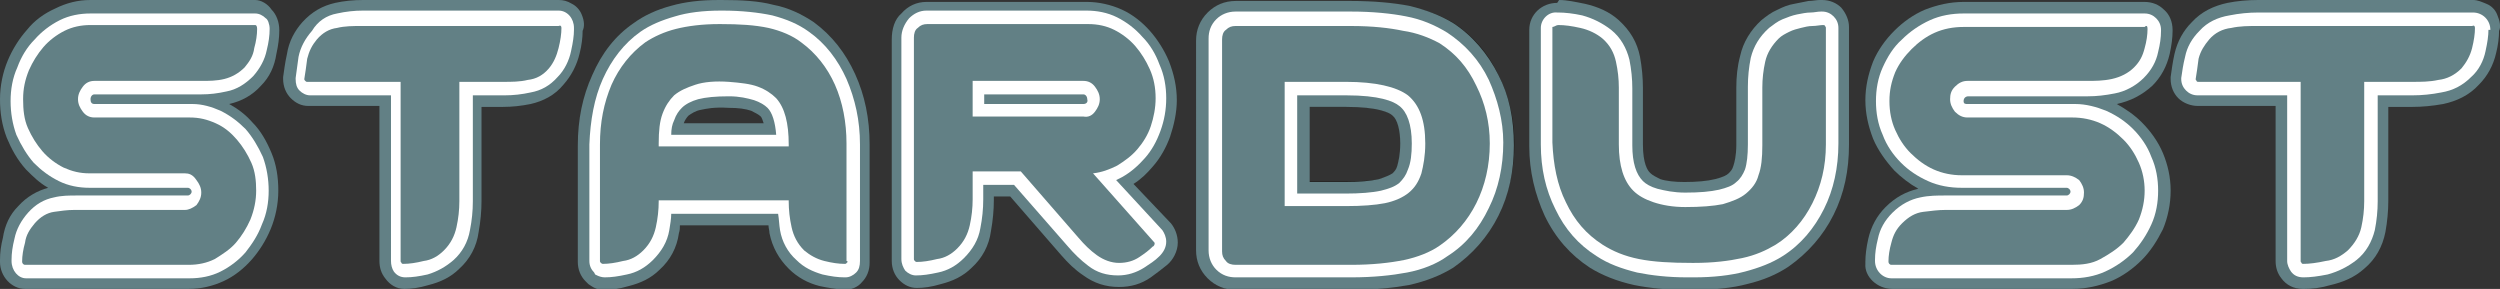 <?xml version="1.0" encoding="utf-8"?>
<!-- Generator: Adobe Illustrator 27.2.0, SVG Export Plug-In . SVG Version: 6.00 Build 0)  -->
<svg version="1.1" id="Livello_1" xmlns="http://www.w3.org/2000/svg" xmlns:xlink="http://www.w3.org/1999/xlink" x="0px" y="0px"
	 viewBox="0 0 259.6 30" style="enable-background:new 0 0 259.6 30;" xml:space="preserve">
<rect x="0" y="0" width="259.6" height="30" fill="#333333" stroke="none"/>
<style type="text/css">
	.st0{fill:#628085;}
	.st1{fill:#FFFFFF;}
	.st2{fill:#1D1D1B;stroke:#1D1D1B;stroke-width:5.12;stroke-miterlimit:10;}
</style>
<g>
	<path class="st0" d="M2.6,30h17c1.3,0,2.5-0.3,3.6-0.8c1.1-0.5,2.1-1.3,2.9-2.2c0.8-0.9,1.5-2,2-3.2c0.5-1.2,0.8-2.6,0.8-4
		c0-1.4-0.2-2.7-0.7-3.9c-0.5-1.2-1.1-2.3-2-3.2c-0.7-0.8-1.5-1.4-2.4-1.9c0,0,0,0,0,0c1.3-0.3,2.4-0.9,3.3-1.9
		c0.9-0.9,1.4-2,1.6-3.3c0.2-0.9,0.3-1.7,0.3-2.4l0-0.1c0-0.8-0.3-1.6-0.8-2.1C27.8,0.4,27.1,0,26.5,0H9.4C8.1,0,6.9,0.3,5.7,0.9
		C4.6,1.4,3.6,2.1,2.8,3.1C2,4,1.3,5.1,0.8,6.3C0.3,7.5,0,8.9,0,10.3c0,1.4,0.2,2.7,0.7,4c0.5,1.2,1.1,2.3,2,3.3
		c0.7,0.7,1.4,1.4,2.3,1.9c-1.1,0.3-2.2,0.9-3.1,1.9c-0.9,0.9-1.4,2-1.6,3.3C0.1,25.5,0,26.2,0,27l0,0.2C0,28.7,1.2,30,2.6,30
		L2.6,30z"/>
	<path class="st1" d="M9.8,10.8c0,0,10.1,0,10.2,0c1,0,2,0.3,2.9,0.7c1,0.5,1.8,1.1,2.6,1.9c0.7,0.8,1.3,1.8,1.8,2.9
		c0.4,1.1,0.6,2.3,0.6,3.5c0,1.2-0.2,2.4-0.7,3.5c-0.4,1.1-1,2-1.7,2.9c-0.7,0.8-1.6,1.5-2.6,2c-1,0.5-2.1,0.7-3.2,0.7h-17l0,0
		c-0.8,0-1.5-0.8-1.5-1.8l0-0.1c0-0.7,0.1-1.4,0.3-2.2c0.2-1,0.7-1.9,1.4-2.7c0.8-0.9,1.7-1.4,2.7-1.6c0.8-0.2,1.6-0.2,2.4-0.2h11.5
		l0,0c0.2,0,0.4-0.2,0.4-0.4s-0.2-0.4-0.4-0.4l0,0H9.3c-1.1,0-2.2-0.2-3.2-0.7c-1-0.5-1.8-1.1-2.6-1.9c-0.7-0.8-1.3-1.8-1.8-2.9
		c-0.4-1.1-0.6-2.3-0.6-3.5c0-1.2,0.2-2.4,0.7-3.5c0.4-1.1,1-2.1,1.8-2.9c0.7-0.8,1.6-1.5,2.6-2c1-0.5,2.1-0.7,3.2-0.7h17.1
		c0.4,0,0.8,0.2,1.1,0.5C27.8,2,28,2.5,28,3L28,3c0,0.7-0.1,1.4-0.3,2.2c-0.2,1-0.7,1.9-1.4,2.7c-0.8,0.8-1.7,1.4-2.8,1.6
		c-0.9,0.2-1.7,0.3-2.6,0.3H9.8l0,0c-0.2,0-0.4,0.2-0.4,0.5S9.5,10.8,9.8,10.8L9.8,10.8z"/>
	<path class="st0" d="M26.7,3c0,0.6-0.1,1.3-0.3,2c-0.1,0.8-0.5,1.4-1,2c-0.6,0.6-1.3,1-2.1,1.2c-0.8,0.2-1.6,0.2-2.4,0.2H9.8
		C9.3,8.4,8.9,8.6,8.6,9c-0.3,0.4-0.5,0.8-0.5,1.3c0,0.5,0.2,0.9,0.5,1.3c0.3,0.4,0.7,0.6,1.2,0.6c0,0,9.9,0,9.9,0
		c1,0,1.8,0.2,2.7,0.6s1.6,1,2.2,1.7c0.6,0.7,1.1,1.5,1.5,2.4c0.4,0.9,0.5,1.9,0.5,2.9c0,1-0.2,2-0.6,3c-0.4,0.9-0.9,1.7-1.5,2.4
		c-0.6,0.7-1.4,1.2-2.2,1.7c-0.8,0.4-1.7,0.6-2.7,0.6h-17l0,0c-0.2,0-0.3-0.2-0.3-0.3l0-0.1c0-0.5,0.1-1.2,0.3-1.9
		c0.1-0.8,0.5-1.4,1-2c0.6-0.7,1.3-1.1,2-1.2c0.7-0.1,1.4-0.2,2.1-0.2h11.5c0.4,0,0.8-0.2,1.2-0.5c0.3-0.4,0.5-0.8,0.5-1.3
		c0-0.5-0.2-0.9-0.5-1.3C20,18.1,19.6,18,19.2,18H9.4H9.3c-1,0-1.8-0.2-2.7-0.6c-0.8-0.4-1.6-1-2.2-1.7c-0.6-0.7-1.1-1.5-1.5-2.4
		c-0.4-0.9-0.5-1.9-0.5-3s0.2-2,0.6-3c0.4-0.9,0.9-1.7,1.5-2.4s1.4-1.3,2.2-1.7c0.8-0.4,1.7-0.6,2.7-0.6h17l0.1,0
		C26.6,2.6,26.7,2.7,26.7,3L26.7,3z"/>
	<path class="st0" d="M60.4,1.5L60.4,1.5c-0.2-0.5-0.6-0.9-1-1.1l0,0C58.9,0.1,58.5,0,58,0H37.7c-1,0-2,0.1-2.9,0.3
		c-1.3,0.3-2.4,0.9-3.4,2c-0.8,0.9-1.4,2-1.6,3.3c-0.2,0.9-0.3,1.7-0.4,2.4l0,0.2c0,0.8,0.3,1.5,0.8,2c0.5,0.5,1.1,0.8,1.8,0.8
		l7.4,0v16.1c0,0.7,0.2,1.3,0.6,1.8c0.5,0.7,1.2,1.1,2,1.1h0l0,0c0.7,0,1.5-0.1,2.5-0.4c1.2-0.3,2.3-0.8,3.2-1.7
		c1.1-1,1.8-2.3,2-3.8c0.2-1.1,0.3-2.2,0.3-3.2v-9.8h2.2c1,0,1.9-0.1,2.9-0.3c1.3-0.3,2.5-0.9,3.4-2c0.8-0.9,1.4-2,1.7-3.3
		c0.2-0.8,0.3-1.6,0.3-2.3C60.7,2.8,60.7,2.2,60.4,1.5z"/>
	<path class="st1" d="M59.6,3.1c0,0.6-0.1,1.3-0.3,2.2c-0.2,1-0.7,2-1.4,2.7c-0.8,0.9-1.7,1.4-2.8,1.6c-0.9,0.2-1.8,0.3-2.7,0.3
		h-3.3v11c0,1-0.1,2-0.3,3c-0.2,1.2-0.8,2.3-1.7,3.1c-0.8,0.7-1.7,1.2-2.7,1.5c-0.9,0.2-1.6,0.3-2.3,0.3l0,0h0
		c-0.5,0-0.9-0.2-1.2-0.6c-0.2-0.3-0.3-0.7-0.3-1.1V9.9l-8.4,0c-0.4,0-0.8-0.2-1.1-0.5c-0.3-0.3-0.4-0.7-0.4-1.2l0-0.1
		c0.1-0.7,0.2-1.4,0.3-2.2c0.2-1,0.7-1.9,1.4-2.7C33,2.2,33.9,1.6,35,1.4c0.9-0.2,1.8-0.3,2.7-0.3h20.2l0.1,0c0.9,0,1.6,0.8,1.6,1.8
		L59.6,3.1z"/>
	<path class="st0" d="M58.3,2.9c0,0.6-0.1,1.3-0.3,2.1c-0.2,0.8-0.5,1.5-1,2.1c-0.6,0.7-1.3,1.1-2.2,1.2c-0.8,0.2-1.7,0.2-2.5,0.2
		h-4.6v12.4c0,0.9-0.1,1.8-0.3,2.7c-0.2,0.9-0.6,1.7-1.3,2.4c-0.6,0.6-1.3,1-2.1,1.1c-0.8,0.2-1.5,0.3-2.1,0.3c-0.1,0-0.2,0-0.2-0.1
		c-0.1-0.1-0.1-0.1-0.1-0.2V8.5l-9.7,0c-0.1,0-0.1,0-0.2-0.1c-0.1-0.1-0.1-0.1-0.1-0.2c0.1-0.6,0.2-1.3,0.3-2.1c0.2-0.8,0.5-1.4,1-2
		c0.6-0.7,1.3-1.1,2.1-1.2c0.8-0.2,1.7-0.2,2.5-0.2H58l0,0C58.2,2.6,58.3,2.7,58.3,2.9L58.3,2.9z"/>
	<path class="st0" d="M88.8,7.7c-1-2.2-2.4-4-4.3-5.4c-1.2-0.8-2.6-1.5-4.2-1.8C78.8,0.1,77,0,74.9,0l-0.2,0c-2,0-3.6,0.2-5,0.6
		c-1.5,0.4-2.8,1-3.9,1.8c-1.9,1.3-3.3,3.1-4.3,5.4c-1,2.2-1.5,4.6-1.5,7.3v12.1c0,0.8,0.3,1.5,0.8,2l0.3,0.3l0.3,0.2
		c0.3,0.2,0.7,0.4,1.2,0.4h0.1l0.1,0c0.7,0,1.5-0.1,2.5-0.4c1.2-0.3,2.3-0.8,3.2-1.7c1.1-1,1.8-2.3,2-3.8c0.1-0.3,0.1-0.5,0.1-0.8
		h9.2c0,0.3,0.1,0.5,0.1,0.8c0.3,1.5,1,2.7,2,3.7c0.9,0.9,2,1.5,3.2,1.8c0.9,0.2,1.7,0.3,2.5,0.4l0.1,0c0.7,0,1.4-0.3,1.8-0.8
		c0.5-0.5,0.8-1.2,0.8-2V15C90.3,12.3,89.8,9.9,88.8,7.7z M79.3,12.8H71c0.1-0.3,0.3-0.6,0.5-0.8c0.3-0.2,0.7-0.5,1.3-0.6
		c0.5-0.1,1.3-0.3,2.9-0.2c1,0,1.7,0.1,2.3,0.3c0.4,0.2,0.8,0.4,1,0.6C79.1,12.2,79.2,12.5,79.3,12.8z"/>
	<path class="st1" d="M87.9,8.2c-0.9-2-2.2-3.7-3.9-4.9c-1.1-0.8-2.3-1.3-3.8-1.7c-1.4-0.3-3.2-0.5-5.2-0.5l-0.1,0
		c-1.9,0-3.5,0.2-4.8,0.6c-1.4,0.4-2.6,0.9-3.6,1.6c-1.7,1.2-3,2.9-3.9,4.9c-0.9,2-1.3,4.3-1.4,6.8v12.1c0,0.5,0.2,0.9,0.5,1.2
		l0.1,0.2l0.2,0.1c0.2,0.1,0.5,0.2,0.8,0.2h0l0,0c0.7,0,1.4-0.1,2.3-0.3c1-0.2,1.9-0.7,2.7-1.5c0.9-0.9,1.5-1.9,1.7-3.1
		c0.1-0.6,0.2-1.2,0.2-1.7h11.1c0.1,0.6,0.1,1.1,0.2,1.7c0.2,1.2,0.8,2.3,1.7,3.1c0.8,0.8,1.7,1.2,2.7,1.5c0.9,0.2,1.6,0.3,2.3,0.3
		l0.1,0c0.4,0,0.8-0.2,1.1-0.5c0.3-0.3,0.4-0.7,0.4-1.2V15C89.3,12.5,88.8,10.3,87.9,8.2z M69.7,14c0-0.6,0.1-1.1,0.3-1.5
		c0.2-0.6,0.5-1,0.8-1.3c0.4-0.4,1-0.7,1.7-0.9c0.8-0.2,1.8-0.3,3.2-0.3c1.1,0,1.9,0.2,2.6,0.4c0.6,0.2,1.1,0.5,1.4,0.8
		c0.5,0.5,0.8,1.5,0.9,2.8H69.7z"/>
	<path class="st0" d="M88,27.1c0,0.1,0,0.2-0.1,0.2c0,0.1-0.1,0.1-0.2,0.1c-0.6,0-1.3-0.1-2.1-0.3c-0.8-0.2-1.5-0.6-2.1-1.1
		c-0.7-0.7-1.1-1.5-1.3-2.4c-0.2-0.9-0.3-1.8-0.3-2.7v-0.1H68.4v0.1c0,0.9-0.1,1.8-0.3,2.7c-0.2,0.9-0.6,1.7-1.3,2.4
		c-0.6,0.6-1.3,1-2.1,1.1c-0.8,0.2-1.5,0.3-2.1,0.3c0,0-0.1,0-0.2-0.1c-0.1-0.1-0.1-0.1-0.1-0.2V15c0-2.3,0.4-4.3,1.2-6.2
		c0.8-1.8,2-3.3,3.5-4.4c0.9-0.6,2-1.1,3.2-1.4c1.2-0.3,2.7-0.5,4.5-0.5h0.1c2,0,3.6,0.1,5,0.4c1.3,0.3,2.5,0.8,3.4,1.5
		c1.5,1.1,2.7,2.6,3.5,4.4c0.8,1.8,1.2,3.9,1.2,6.1V27.1z M81.9,15.4V15c0-2.2-0.4-3.8-1.3-4.8c-0.5-0.5-1.1-0.9-1.9-1.2
		c-0.8-0.3-1.8-0.4-3-0.5c-1.4-0.1-2.6,0-3.5,0.3c-0.9,0.3-1.6,0.6-2.2,1.1c-0.5,0.5-0.9,1.1-1.2,1.9c-0.3,0.8-0.4,1.8-0.4,3.1v0.3
		H81.9z"/>
	<path class="st0" d="M117.7,19.1c0.8-0.5,1.4-1.1,2-1.8c0.8-0.9,1.4-2,1.8-3.1c0.4-1.2,0.7-2.5,0.7-3.8c0-1.4-0.3-2.7-0.8-4
		c-0.5-1.2-1.2-2.3-2-3.2c-0.8-0.9-1.8-1.7-2.9-2.2c-1.1-0.5-2.4-0.8-3.6-0.8H96.2c-1,0-1.9,0.4-2.6,1.2C92.9,2,92.6,3,92.6,4.1v23
		c0,0.8,0.3,1.5,0.8,2c0.5,0.5,1.1,0.8,1.8,0.8h0l0,0c0.7,0,1.5-0.1,2.5-0.4c1.2-0.3,2.3-0.8,3.2-1.7c1.1-1,1.8-2.3,2-3.8
		c0.2-1.1,0.3-2.2,0.3-3.2v-0.4h1.7l5.3,6.1c0.7,0.8,1.4,1.5,2.3,2.1c1.1,0.8,2.3,1.2,3.7,1.2c1.2,0,2.3-0.3,3.3-1
		c0.7-0.5,1.2-0.9,1.7-1.3c0.6-0.5,1.1-1.4,1.1-2.3c0-0.8-0.3-1.5-0.7-2L117.7,19.1z"/>
	<path class="st1" d="M115.9,18.7c0.2-0.1,0.4-0.2,0.6-0.3c0.9-0.5,1.7-1.2,2.4-2c0.7-0.8,1.2-1.7,1.6-2.8c0.4-1.1,0.6-2.2,0.6-3.4
		c0-1.2-0.2-2.4-0.7-3.5c-0.4-1.1-1-2.1-1.8-2.9c-0.7-0.8-1.6-1.5-2.6-2c-1-0.5-2.1-0.7-3.2-0.7H96.2c-0.7,0-1.3,0.3-1.8,0.8
		c-0.5,0.6-0.8,1.3-0.8,2v23c0,0.5,0.2,0.9,0.4,1.2c0.3,0.3,0.7,0.5,1.1,0.5h0l0,0c0.7,0,1.4-0.1,2.3-0.3c1-0.2,1.9-0.7,2.7-1.5
		c0.9-0.9,1.5-1.9,1.7-3.1c0.2-1,0.3-2,0.3-3v-1.5h3.2l5.6,6.4c0.6,0.7,1.3,1.4,2.1,2c0.9,0.7,1.9,1,3.1,1c1,0,1.9-0.3,2.7-0.8
		c0.6-0.4,1.1-0.7,1.6-1.2c0.4-0.4,0.7-0.9,0.7-1.5c0-0.5-0.2-0.9-0.4-1.2L115.9,18.7z M112.5,10.8l-10.3,0V9.8h10.3l0,0
		c0.2,0,0.4,0.2,0.4,0.5C113,10.6,112.8,10.8,112.5,10.8L112.5,10.8z"/>
	<path class="st0" d="M119.8,25.1c0.1,0.1,0.1,0.1,0.1,0.2c0,0.1-0.1,0.3-0.2,0.3c-0.4,0.4-0.8,0.7-1.4,1.1
		c-0.6,0.4-1.3,0.6-2.1,0.6h0c-0.8,0-1.6-0.3-2.3-0.8c-0.7-0.5-1.3-1.1-1.9-1.8l-6-6.9h-5v2.9c0,0.9-0.1,1.8-0.3,2.7
		c-0.2,0.9-0.6,1.7-1.3,2.4c-0.6,0.6-1.3,1-2.1,1.1c-0.8,0.2-1.5,0.3-2.1,0.3c-0.1,0-0.1,0-0.2-0.1c-0.1-0.1-0.1-0.1-0.1-0.2v-23
		c0-0.4,0.1-0.8,0.4-1c0.3-0.3,0.6-0.4,1-0.4h16.7c1,0,1.9,0.2,2.7,0.6c0.8,0.4,1.6,1,2.2,1.7c0.6,0.7,1.1,1.5,1.5,2.4
		c0.4,0.9,0.6,1.9,0.6,3c0,1-0.2,2-0.5,2.9c-0.3,0.9-0.8,1.7-1.4,2.4c-0.6,0.7-1.3,1.2-2.1,1.7c-0.8,0.4-1.6,0.7-2.5,0.8L119.8,25.1
		z M113.7,11.6c0.3-0.4,0.5-0.8,0.5-1.3c0-0.5-0.2-0.9-0.5-1.3c-0.3-0.4-0.7-0.6-1.2-0.6H101v3.7l11.5,0
		C113,12.2,113.4,12,113.7,11.6z"/>
	<path class="st0" d="M196.5,30h18.7c1.4,0,2.7-0.3,4-0.8c1.2-0.5,2.3-1.3,3.2-2.2c0.9-0.9,1.6-2,2.2-3.2c0.5-1.2,0.8-2.6,0.8-4
		c0-1.4-0.3-2.7-0.8-3.9c-0.5-1.2-1.3-2.3-2.2-3.2c-0.8-0.8-1.7-1.4-2.6-1.9c0,0,0,0,0,0c1.4-0.3,2.6-0.9,3.7-1.9
		c0.9-0.9,1.5-2,1.8-3.3c0.2-0.9,0.3-1.7,0.3-2.4l0-0.1c0-0.8-0.3-1.6-0.9-2.1c-0.5-0.5-1.2-0.8-2-0.8h-18.8c-1.4,0-2.7,0.3-4,0.8
		c-1.2,0.5-2.3,1.3-3.2,2.2c-0.9,0.9-1.7,2-2.2,3.2c-0.5,1.3-0.8,2.6-0.8,4c0,1.4,0.3,2.7,0.8,4c0.5,1.2,1.3,2.3,2.2,3.3
		c0.7,0.7,1.6,1.4,2.5,1.9c-1.3,0.3-2.4,0.9-3.4,1.9c-0.9,0.9-1.5,2-1.8,3.3c-0.2,0.9-0.3,1.7-0.3,2.4l0,0.2
		C193.6,28.7,194.9,30,196.5,30L196.5,30z"/>
	<path class="st1" d="M204.3,10.8c0,0,11.1,0,11.2,0c1.1,0,2.2,0.3,3.2,0.7c1.1,0.5,2,1.1,2.8,1.9c0.8,0.8,1.5,1.8,1.9,2.9
		c0.5,1.1,0.7,2.3,0.7,3.5c0,1.2-0.2,2.4-0.7,3.5c-0.5,1.1-1.1,2-1.9,2.9c-0.8,0.8-1.8,1.5-2.9,2c-1.1,0.5-2.3,0.7-3.5,0.7h-18.7
		l0,0c-0.9,0-1.7-0.8-1.7-1.8l0-0.1c0-0.7,0.1-1.4,0.3-2.2c0.2-1,0.7-1.9,1.5-2.7c0.9-0.9,1.9-1.4,2.9-1.6c0.9-0.2,1.8-0.2,2.6-0.2
		h12.6l0,0c0.2,0,0.4-0.2,0.4-0.4c0-0.2-0.2-0.4-0.4-0.4l0,0h-10.9c-1.2,0-2.4-0.2-3.5-0.7c-1.1-0.5-2-1.1-2.8-1.9
		c-0.8-0.8-1.5-1.8-1.9-2.9c-0.5-1.1-0.7-2.3-0.7-3.5c0-1.2,0.2-2.4,0.7-3.5c0.5-1.1,1.1-2.1,2-2.9c0.8-0.8,1.8-1.5,2.9-2
		c1.1-0.5,2.3-0.7,3.5-0.7h18.8c0.5,0,0.9,0.2,1.2,0.5c0.3,0.3,0.5,0.7,0.5,1.2l0,0.1c0,0.7-0.1,1.4-0.3,2.2c-0.2,1-0.7,1.9-1.5,2.7
		c-0.8,0.8-1.9,1.4-3,1.6c-1,0.2-1.9,0.3-2.8,0.3h-12.4l0,0c-0.3,0-0.5,0.2-0.5,0.5S204.1,10.8,204.3,10.8L204.3,10.8z"/>
	<path class="st0" d="M223,3c0,0.6-0.1,1.3-0.3,2c-0.2,0.8-0.5,1.4-1.1,2c-0.6,0.6-1.4,1-2.3,1.2c-0.9,0.2-1.8,0.2-2.6,0.2h-12.4
		c-0.5,0-0.9,0.2-1.3,0.6c-0.4,0.4-0.5,0.8-0.5,1.3c0,0.5,0.2,0.9,0.5,1.3c0.4,0.4,0.8,0.6,1.3,0.6c0,0,10.9,0,10.9,0
		c1,0,2,0.2,2.9,0.6s1.7,1,2.4,1.7c0.7,0.7,1.2,1.5,1.6,2.4c0.4,0.9,0.6,1.9,0.6,2.9c0,1-0.2,2-0.6,3c-0.4,0.9-1,1.7-1.6,2.4
		c-0.7,0.7-1.5,1.2-2.4,1.7s-1.9,0.6-3,0.6h-18.7l0,0c-0.2,0-0.3-0.2-0.3-0.3l0-0.1c0-0.5,0.1-1.2,0.3-1.9c0.2-0.8,0.5-1.4,1.1-2
		c0.7-0.7,1.4-1.1,2.2-1.2c0.8-0.1,1.6-0.2,2.3-0.2h12.6c0.5,0,0.9-0.2,1.3-0.5c0.4-0.4,0.5-0.8,0.5-1.3c0-0.5-0.2-0.9-0.5-1.3
		c-0.4-0.3-0.8-0.5-1.3-0.5h-10.8h-0.1c-1,0-2-0.2-2.9-0.6c-0.9-0.4-1.7-1-2.4-1.7c-0.7-0.7-1.2-1.5-1.6-2.4c-0.4-0.9-0.6-1.9-0.6-3
		s0.2-2,0.6-3c0.4-0.9,1-1.7,1.7-2.4s1.5-1.3,2.4-1.7c0.9-0.4,1.9-0.6,3-0.6h18.7l0.1,0C222.9,2.6,223,2.7,223,3L223,3z"/>
	<path class="st0" d="M259.3,1.5L259.3,1.5c-0.2-0.5-0.6-0.9-1.1-1.1l0,0c-0.5-0.2-0.9-0.4-1.4-0.4h-22.3c-1.1,0-2.2,0.1-3.2,0.3
		c-1.4,0.3-2.7,0.9-3.7,2c-0.9,0.9-1.5,2-1.8,3.3c-0.2,0.9-0.3,1.7-0.4,2.4l0,0.2c0,0.8,0.3,1.5,0.8,2c0.5,0.5,1.3,0.8,2,0.8l8.1,0
		v16.1c0,0.7,0.2,1.3,0.6,1.8c0.5,0.7,1.3,1.1,2.2,1.1h0.1l0.1,0c0.8,0,1.7-0.1,2.7-0.4c1.3-0.3,2.5-0.8,3.5-1.7
		c1.2-1,1.9-2.3,2.2-3.8c0.2-1.1,0.3-2.2,0.3-3.2v-9.8h2.5c1,0,2.1-0.1,3.2-0.3c1.4-0.3,2.7-0.9,3.7-2c0.9-0.9,1.5-2,1.8-3.3
		c0.2-0.8,0.3-1.6,0.3-2.3C259.7,2.8,259.6,2.2,259.3,1.5z"/>
	<path class="st1" d="M258.4,3.1c0,0.6-0.1,1.3-0.3,2.2c-0.2,1-0.7,2-1.5,2.7c-0.9,0.9-1.9,1.4-3.1,1.6c-1,0.2-2,0.3-3,0.3h-3.6v11
		c0,1-0.1,2-0.3,3c-0.3,1.2-0.9,2.3-1.9,3.1c-0.9,0.7-1.9,1.2-3,1.5c-1,0.2-1.8,0.3-2.5,0.3l0,0h0c-0.6,0-1-0.2-1.3-0.6
		c-0.2-0.3-0.4-0.7-0.4-1.1V9.9l-9.3,0c-0.5,0-0.9-0.2-1.2-0.5c-0.3-0.3-0.5-0.7-0.5-1.2l0-0.1c0.1-0.7,0.2-1.4,0.4-2.2
		c0.2-1,0.7-1.9,1.5-2.7c0.8-0.9,1.9-1.4,3.1-1.6c1-0.2,2-0.3,3-0.3h22.2l0.1,0c1,0,1.8,0.8,1.8,1.8L258.4,3.1z"/>
	<path class="st0" d="M257,2.9c0,0.6-0.1,1.3-0.3,2.1s-0.6,1.5-1.1,2.1c-0.7,0.7-1.5,1.1-2.4,1.2c-0.9,0.2-1.8,0.2-2.7,0.2h-5v12.4
		c0,0.9-0.1,1.8-0.3,2.7c-0.2,0.9-0.7,1.7-1.4,2.4c-0.7,0.6-1.4,1-2.3,1.1c-0.9,0.2-1.7,0.3-2.3,0.3c-0.1,0-0.2,0-0.2-0.1
		c-0.1-0.1-0.1-0.1-0.1-0.2V8.5l-10.6,0c-0.1,0-0.2,0-0.2-0.1c-0.1-0.1-0.1-0.1-0.1-0.2c0.1-0.6,0.2-1.3,0.3-2.1
		c0.2-0.8,0.6-1.4,1.1-2c0.6-0.7,1.4-1.1,2.3-1.2c0.9-0.2,1.8-0.2,2.7-0.2h22.3l0,0C256.9,2.6,257,2.7,257,2.9L257,2.9z"/>
	<path class="st0" d="M161.9,0c0.8,0,1.7,0.2,2.7,0.4c1.3,0.3,2.5,0.8,3.5,1.7c1.2,1.1,1.9,2.3,2.2,3.8c0.2,1.1,0.3,2.2,0.3,3.2V15
		c0,2,0.5,2.7,0.7,2.9l0.1,0.1c0.2,0.2,0.6,0.4,1,0.6c0.6,0.2,1.5,0.3,2.5,0.3c1.3,0,2.4-0.1,3.2-0.3c0.8-0.2,1.2-0.4,1.4-0.6l0,0
		c0.2-0.2,0.4-0.4,0.5-0.8c0.1-0.3,0.3-1,0.3-2.2V9.1c0-1.1,0.1-2.2,0.4-3.3c0.3-1.4,1.1-2.7,2.2-3.7c0.5-0.4,1-0.8,1.7-1.1
		c0.6-0.3,1.1-0.5,1.7-0.6c0.5-0.1,1-0.2,1.5-0.3c0.4,0,0.8-0.1,1.2-0.1l0.2,0c0.8,0,1.5,0.3,2,0.8c0.5,0.6,0.8,1.3,0.8,2V15
		c0,2.7-0.5,5.1-1.6,7.3c-1.1,2.2-2.7,4-4.7,5.4c-1.2,0.8-2.6,1.4-4.3,1.8c-1.5,0.4-3.4,0.6-5.5,0.6l-0.2,0c-0.2,0-0.4,0-0.6,0
		c-2.1,0-3.9-0.2-5.4-0.5c-1.8-0.4-3.3-1-4.6-1.8c-2-1.3-3.6-3.1-4.7-5.4c-1-2.2-1.6-4.6-1.6-7.2l0-12.1l0,0c0-1.6,1.3-2.8,2.9-2.8
		L161.9,0z"/>
	<path class="st1" d="M160,2.9V15c0,2.5,0.5,4.7,1.5,6.7c1,2.1,2.4,3.7,4.3,4.9c1.2,0.8,2.6,1.3,4.2,1.7c1.5,0.3,3.2,0.5,5.2,0.5
		c0.2,0,0.4,0,0.5,0h0.2c2,0,3.8-0.2,5.3-0.6c1.5-0.4,2.8-0.9,3.9-1.6c1.9-1.2,3.3-2.9,4.3-4.9c1-2,1.5-4.3,1.5-6.8V2.9
		c0-0.5-0.2-0.9-0.5-1.2c-0.3-0.3-0.7-0.5-1.2-0.5l-0.1,0c-0.4,0-0.7,0.1-1.1,0.1c-0.4,0-0.9,0.1-1.4,0.2c-0.5,0.1-1,0.3-1.5,0.5
		c-0.5,0.2-1,0.6-1.4,0.9c-1,0.9-1.6,1.9-1.9,3.1c-0.2,1-0.3,2-0.3,3V15c0,1.1-0.1,2-0.3,2.6c-0.2,0.5-0.5,1-0.9,1.3
		c-0.4,0.4-1,0.6-1.8,0.8c-0.9,0.2-2,0.3-3.5,0.3c-1.2,0-2.1-0.2-2.9-0.4c-0.7-0.2-1.2-0.5-1.5-0.8l0,0c-0.7-0.7-1.1-1.9-1.1-3.7
		V9.2c0-1-0.1-2-0.3-3c-0.3-1.2-0.9-2.3-1.9-3.1c-0.9-0.7-1.9-1.2-3-1.5c-0.9-0.2-1.8-0.3-2.5-0.3l-0.1,0C160.8,1.2,160,2,160,2.9
		L160,2.9z"/>
	<path class="st0" d="M161.8,2.6c0.7,0,1.4,0.1,2.3,0.3c0.9,0.2,1.7,0.6,2.3,1.1c0.8,0.7,1.2,1.5,1.4,2.4c0.2,0.9,0.3,1.8,0.3,2.7
		V15c0,2.2,0.5,3.8,1.5,4.8c0.5,0.5,1.2,0.9,2.1,1.2c0.9,0.3,2,0.5,3.3,0.5c1.6,0,2.9-0.1,3.9-0.3c1-0.3,1.8-0.6,2.4-1.1
		c0.6-0.5,1.1-1.1,1.3-1.9c0.3-0.8,0.4-1.8,0.4-3.1V9.1c0-0.9,0.1-1.8,0.3-2.7s0.7-1.7,1.4-2.4c0.3-0.3,0.7-0.5,1.1-0.7
		c0.4-0.2,0.8-0.3,1.2-0.4c0.4-0.1,0.8-0.2,1.2-0.2s0.8-0.1,1.1-0.1c0.1,0,0.2,0,0.2,0.1c0.1,0.1,0.1,0.1,0.1,0.2V15v0
		c0,2.3-0.5,4.3-1.4,6.1c-0.9,1.8-2.2,3.3-3.8,4.3c-1,0.6-2.1,1.1-3.5,1.4c-1.4,0.3-3,0.5-5,0.5h-0.2c-2.2,0-4-0.1-5.5-0.4
		c-1.5-0.3-2.7-0.8-3.8-1.5c-1.7-1.1-2.9-2.5-3.8-4.4c-0.9-1.8-1.3-3.9-1.4-6.2l0-12l0,0C161.4,2.8,161.6,2.6,161.8,2.6L161.8,2.6z"
		/>
	<path class="st2" d="M149.5,4.5c1.7,1.1,2.9,2.5,3.8,4.4c0.9,1.8,1.4,3.8,1.4,6c0,2.3-0.5,4.4-1.4,6.2c-0.9,1.8-2.2,3.3-3.8,4.4
		c-1,0.7-2.3,1.2-3.7,1.5c-1.5,0.3-3.3,0.5-5.5,0.5h-12c-0.4,0-0.8-0.1-1-0.4c-0.3-0.3-0.4-0.6-0.4-1V4.1c0-0.4,0.1-0.8,0.4-1
		c0.3-0.3,0.6-0.4,1-0.4h12c2.2,0,4,0.2,5.4,0.5C147.1,3.4,148.4,3.9,149.5,4.5z M148,14.9c0-2.4-0.6-4-1.8-5
		c-1.2-0.9-3.4-1.4-6.4-1.4h-6.4v12.9h6.4c1.6,0,3-0.1,4-0.3c1-0.2,1.9-0.6,2.5-1.1c0.6-0.5,1-1.1,1.3-2
		C147.8,17.2,148,16.2,148,14.9z"/>
	<path class="st0" d="M155.6,7.8L155.6,7.8c-1.1-2.2-2.7-4.1-4.7-5.4l0,0c-1.3-0.8-2.9-1.4-4.6-1.8c-1.6-0.3-3.6-0.5-6-0.5h-12
		c-1.1,0-2.1,0.4-2.9,1.2c-0.8,0.8-1.2,1.8-1.2,2.9V26c0,1.1,0.4,2.1,1.2,2.9c0.8,0.8,1.8,1.2,2.9,1.2h12c2.4,0,4.3-0.2,6-0.5
		c1.8-0.4,3.3-1,4.6-1.8c2-1.4,3.6-3.2,4.7-5.4c1.1-2.2,1.6-4.6,1.6-7.3C157.2,12.3,156.7,9.9,155.6,7.8z M136,11.1h3.8
		c3.3,0,4.5,0.6,4.8,0.9c0.5,0.4,0.8,1.5,0.8,2.9c0,1.2-0.2,1.9-0.3,2.3c-0.1,0.4-0.3,0.6-0.5,0.8c-0.3,0.2-0.8,0.4-1.4,0.6
		c-0.9,0.2-2,0.3-3.5,0.3H136V11.1z"/>
	<path class="st1" d="M154.6,8.3c-1-2.1-2.5-3.7-4.3-4.9l0,0C149,2.6,147.6,2,146,1.7c-1.5-0.3-3.5-0.5-5.7-0.5h-12
		c-0.8,0-1.5,0.3-2,0.8c-0.6,0.6-0.8,1.3-0.8,2V26c0,0.8,0.3,1.5,0.8,2c0.6,0.6,1.3,0.8,2,0.8h12c2.3,0,4.2-0.2,5.8-0.5
		c1.6-0.3,3.1-0.9,4.2-1.7c1.9-1.2,3.3-2.9,4.3-5c1-2,1.5-4.3,1.5-6.8C156.1,12.5,155.5,10.3,154.6,8.3z M134.8,9.9h5
		c3.4,0,4.9,0.6,5.5,1.1c0.8,0.6,1.3,1.9,1.3,3.9c0,1.1-0.1,2-0.4,2.7c-0.2,0.6-0.5,1-0.9,1.4c-0.5,0.4-1.1,0.6-1.9,0.8
		c-0.9,0.2-2.2,0.3-3.7,0.3h-5V9.9z"/>
	<path class="st0" d="M149.5,4.5c1.7,1.1,2.9,2.5,3.8,4.4c0.9,1.8,1.4,3.8,1.4,6c0,2.3-0.5,4.4-1.4,6.2c-0.9,1.8-2.2,3.3-3.8,4.4
		c-1,0.7-2.3,1.2-3.7,1.5c-1.5,0.3-3.3,0.5-5.5,0.5h-12c-0.4,0-0.8-0.1-1-0.4c-0.3-0.3-0.4-0.6-0.4-1V4.1c0-0.4,0.1-0.8,0.4-1
		c0.3-0.3,0.6-0.4,1-0.4h12c2.2,0,4,0.2,5.4,0.5C147.1,3.4,148.4,3.9,149.5,4.5z M148,14.9c0-2.4-0.6-4-1.8-5
		c-1.2-0.9-3.4-1.4-6.4-1.4h-6.4v12.9h6.4c1.6,0,3-0.1,4-0.3c1-0.2,1.9-0.6,2.5-1.1c0.6-0.5,1-1.1,1.3-2
		C147.8,17.2,148,16.2,148,14.9z"/>
</g>
</svg>
